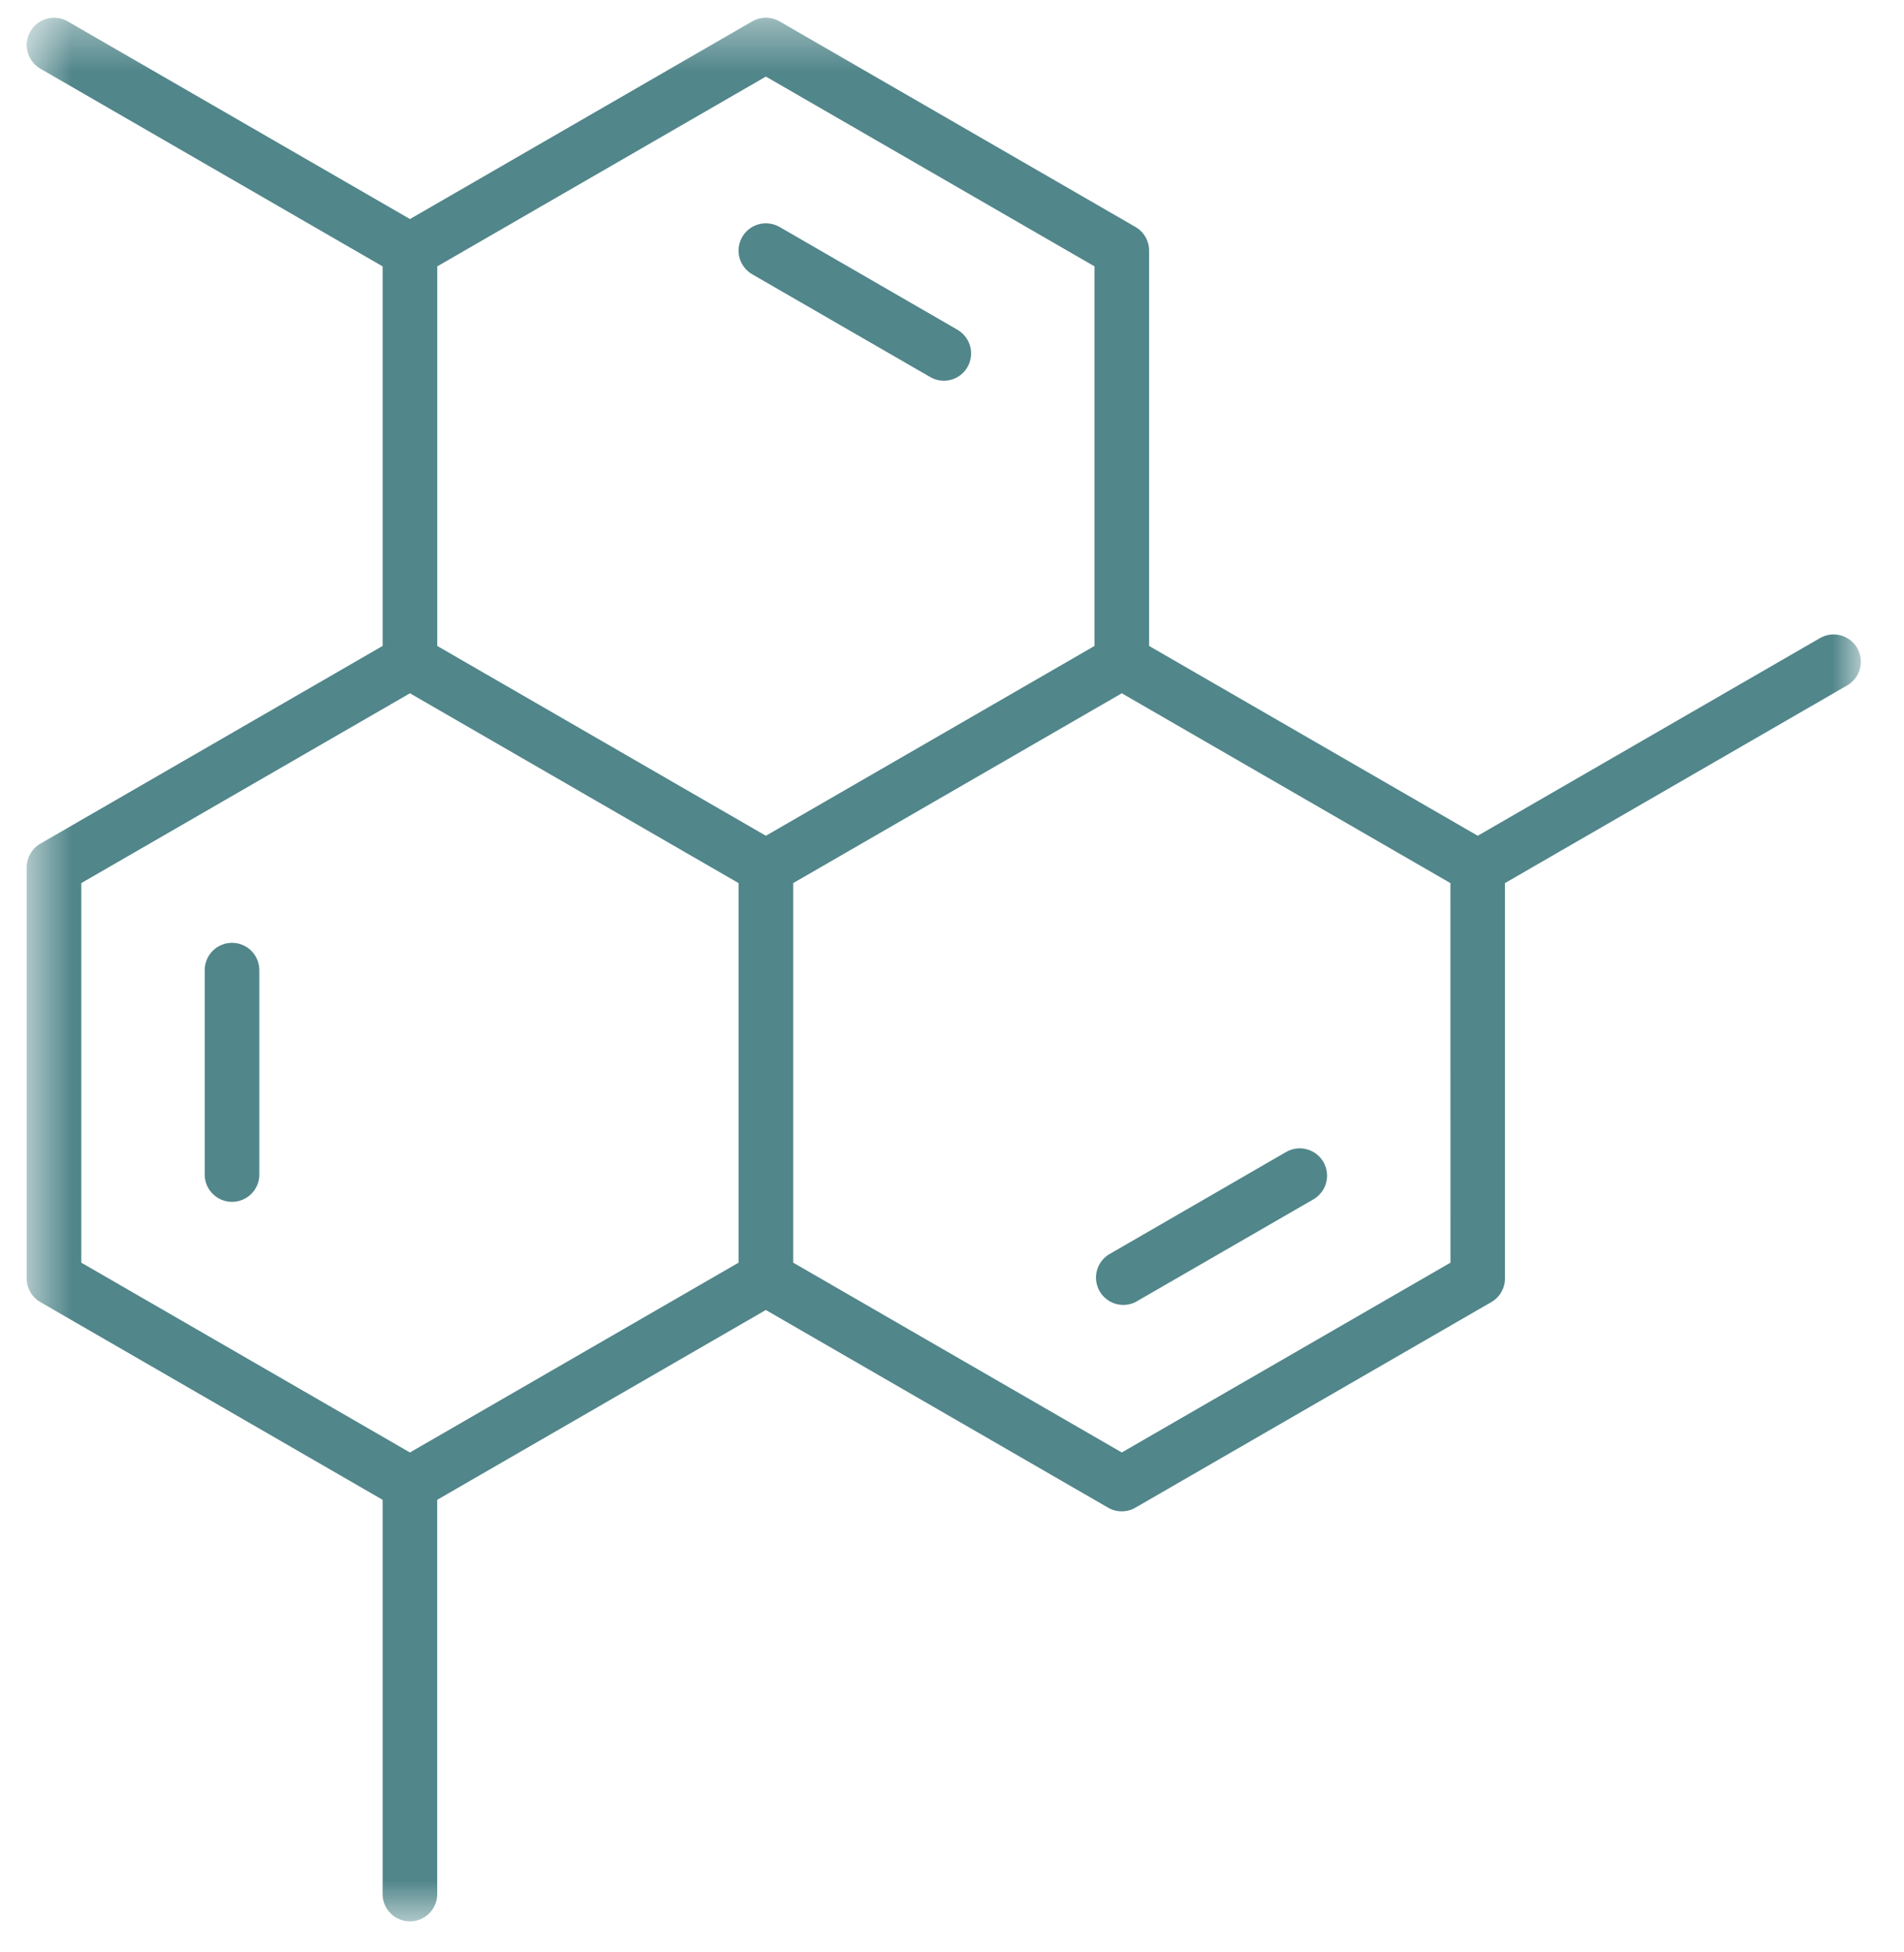 <svg width="40" height="41" viewBox="0 0 40 41" fill="none" xmlns="http://www.w3.org/2000/svg">
<mask id="mask0_3601_10277" style="mask-type:luminance" maskUnits="userSpaceOnUse" x="0" y="0" width="40" height="41">
<path d="M0.562 40.372V0.372H39.095V40.372H0.562Z" fill="white"/>
</mask>
<g mask="url(#mask0_3601_10277)">
<path d="M4.874 19.799C4.722 19.799 4.576 19.86 4.469 19.967C4.361 20.075 4.301 20.221 4.301 20.373V24.689C4.307 24.837 4.37 24.977 4.477 25.079C4.584 25.182 4.726 25.239 4.874 25.239C5.022 25.239 5.165 25.182 5.272 25.079C5.378 24.977 5.442 24.837 5.448 24.689V20.373C5.448 20.297 5.433 20.223 5.404 20.153C5.375 20.084 5.333 20.02 5.28 19.967C5.226 19.914 5.163 19.871 5.093 19.843C5.024 19.814 4.949 19.799 4.874 19.799Z" fill="#51868A"/>
</g>
<mask id="mask1_3601_10277" style="mask-type:luminance" maskUnits="userSpaceOnUse" x="0" y="0" width="40" height="41">
<path d="M0.562 40.372V0.372H39.095V40.372H0.562Z" fill="white"/>
</mask>
<g mask="url(#mask1_3601_10277)">
<path d="M23.281 26.352C23.16 26.433 23.073 26.557 23.04 26.699C23.007 26.841 23.029 26.99 23.102 27.117C23.175 27.243 23.294 27.337 23.433 27.379C23.573 27.421 23.723 27.409 23.854 27.344L27.593 25.186C27.658 25.148 27.715 25.098 27.761 25.038C27.807 24.979 27.841 24.91 27.86 24.838C27.88 24.765 27.885 24.689 27.875 24.614C27.865 24.54 27.84 24.467 27.803 24.402C27.765 24.337 27.715 24.28 27.655 24.234C27.595 24.188 27.527 24.154 27.454 24.135C27.381 24.115 27.305 24.11 27.231 24.12C27.156 24.13 27.084 24.154 27.019 24.192L23.281 26.352Z" fill="#51868A"/>
</g>
<mask id="mask2_3601_10277" style="mask-type:luminance" maskUnits="userSpaceOnUse" x="0" y="0" width="40" height="41">
<path d="M0.562 40.372V0.372H39.095V40.372H0.562Z" fill="white"/>
</mask>
<g mask="url(#mask2_3601_10277)">
<path d="M30.472 26.516L23.567 30.502L16.664 26.516V18.545L23.567 14.559L30.471 18.545L30.472 26.516ZM1.708 18.545L8.612 14.559L15.516 18.545V26.516L8.612 30.502L1.708 26.516V18.545ZM9.186 5.594L16.09 1.608L22.994 5.594V13.565L16.09 17.551L9.186 13.565V5.594ZM39.018 13.61C38.98 13.545 38.93 13.488 38.87 13.442C38.811 13.396 38.742 13.362 38.67 13.343C38.597 13.323 38.521 13.318 38.447 13.328C38.372 13.338 38.3 13.363 38.235 13.4L31.045 17.551L24.141 13.565V5.263C24.141 5.162 24.114 5.063 24.064 4.976C24.014 4.889 23.941 4.816 23.854 4.766L16.377 0.449C16.29 0.399 16.191 0.372 16.09 0.372C15.989 0.372 15.89 0.399 15.803 0.449L8.613 4.6L1.422 0.449C1.357 0.411 1.285 0.387 1.21 0.377C1.135 0.367 1.059 0.372 0.987 0.392C0.914 0.411 0.846 0.445 0.786 0.49C0.726 0.536 0.676 0.593 0.638 0.659C0.601 0.724 0.576 0.796 0.566 0.87C0.556 0.945 0.561 1.021 0.581 1.094C0.6 1.167 0.634 1.235 0.68 1.294C0.725 1.354 0.783 1.404 0.848 1.442L8.038 5.594V13.565L0.848 17.717C0.761 17.767 0.688 17.84 0.638 17.927C0.587 18.014 0.561 18.113 0.561 18.214V26.848C0.561 27.052 0.671 27.242 0.848 27.344L8.038 31.496V39.799C8.044 39.947 8.107 40.087 8.214 40.189C8.321 40.292 8.463 40.349 8.611 40.349C8.759 40.349 8.902 40.292 9.009 40.189C9.115 40.087 9.179 39.947 9.185 39.799V31.496L16.089 27.51L23.279 31.661C23.366 31.712 23.465 31.738 23.566 31.738C23.667 31.738 23.766 31.712 23.853 31.661L31.33 27.344C31.417 27.294 31.489 27.222 31.54 27.134C31.59 27.047 31.617 26.949 31.617 26.848V18.545L38.807 14.393C38.872 14.355 38.929 14.305 38.975 14.246C39.021 14.186 39.054 14.118 39.074 14.045C39.093 13.972 39.099 13.897 39.089 13.822C39.079 13.747 39.055 13.675 39.018 13.61Z" fill="#51868A"/>
</g>
<mask id="mask3_3601_10277" style="mask-type:luminance" maskUnits="userSpaceOnUse" x="0" y="0" width="40" height="41">
<path d="M0.562 40.372V0.372H39.095V40.372H0.562Z" fill="white"/>
</mask>
<g mask="url(#mask3_3601_10277)">
<path d="M15.803 5.76L19.542 7.918C19.607 7.956 19.679 7.981 19.754 7.991C19.828 8.001 19.904 7.996 19.977 7.976C20.05 7.957 20.118 7.923 20.178 7.877C20.237 7.831 20.287 7.774 20.325 7.708C20.401 7.577 20.421 7.42 20.382 7.273C20.342 7.127 20.246 7.002 20.115 6.925L16.377 4.766C16.245 4.69 16.088 4.67 15.941 4.709C15.794 4.748 15.669 4.845 15.593 4.976C15.517 5.108 15.496 5.265 15.535 5.412C15.575 5.559 15.671 5.684 15.803 5.76Z" fill="#51868A"/>
</g>
</svg>
